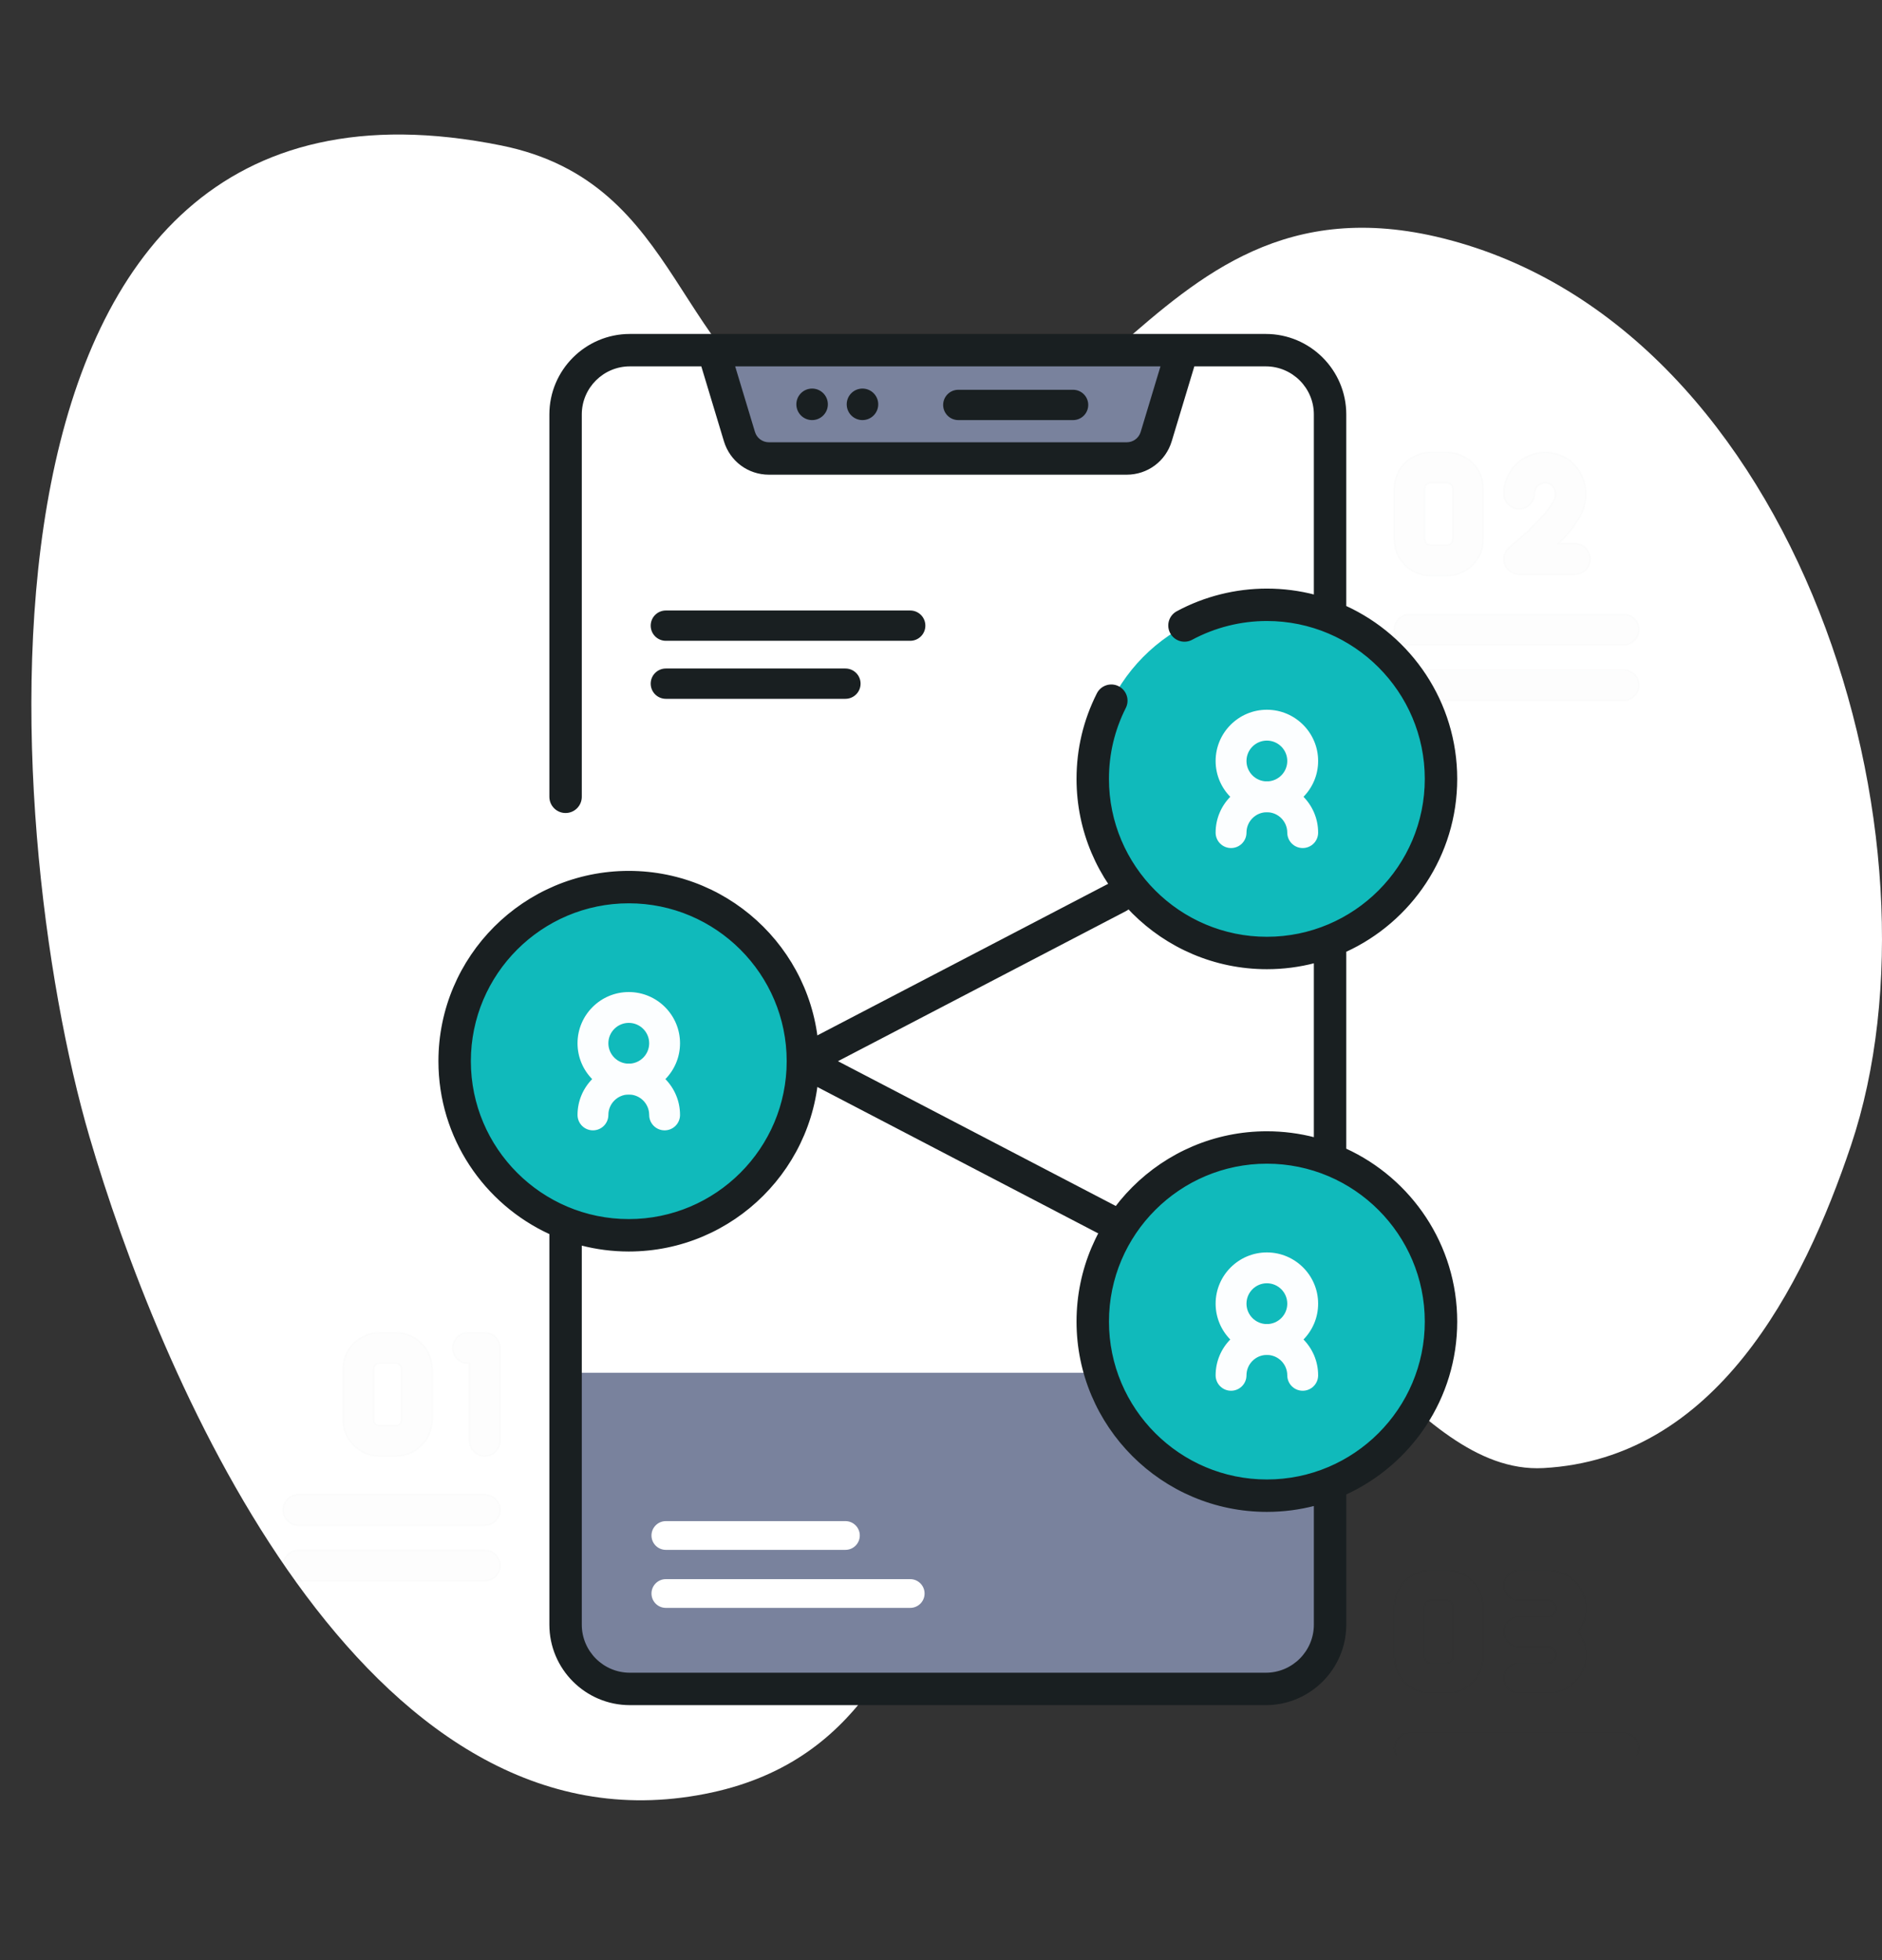 <svg width="120" height="125" viewBox="0 0 120 125" fill="none" xmlns="http://www.w3.org/2000/svg">
<rect x="0" y="0" width="120" height="125" fill="#333333" stroke="none"/>
<g clip-path="url(#clip0)">
<path d="M5.705 72.497C10.021 87.248 22.461 117.338 43.483 114.637C64.568 111.928 56.334 84.74 75.636 81.013C84.132 79.373 89.892 94.078 98.407 93.621C109.375 93.032 114.957 82.175 118.022 73.048C124.521 53.696 114.789 20.881 92.012 15.198C72.135 10.238 69.81 34.524 52.527 27.47C42.813 23.505 43.784 11.665 31.953 9.276C-3.838 2.049 -0.038 52.87 5.705 72.497Z" fill="white"/>
<g clip-path="url(#clip1)">
<g opacity="0.1">
<path opacity="0.1" d="M24.19 92.864H25.239C26.519 92.864 27.561 91.823 27.561 90.543V87.305C27.561 86.025 26.519 84.984 25.239 84.984H24.19C22.91 84.984 21.868 86.025 21.868 87.305V90.543C21.868 91.823 22.91 92.864 24.19 92.864ZM23.836 87.305C23.836 87.11 23.995 86.951 24.19 86.951H25.239C25.434 86.951 25.594 87.11 25.594 87.305V90.543C25.594 90.738 25.434 90.897 25.239 90.897H24.19C23.995 90.897 23.836 90.738 23.836 90.543V87.305Z" fill="#191F21" stroke="#191F21" stroke-width="0.1"/>
<path opacity="0.1" d="M30.907 84.984H29.837C29.293 84.984 28.853 85.424 28.853 85.967C28.853 86.51 29.293 86.951 29.837 86.951H29.924V91.881C29.924 92.424 30.364 92.864 30.907 92.864C31.451 92.864 31.891 92.424 31.891 91.881V85.967C31.891 85.424 31.451 84.984 30.907 84.984Z" fill="#191F21" stroke="#191F21" stroke-width="0.1"/>
<path opacity="0.1" d="M30.907 95.312H19.027C18.483 95.312 18.043 95.752 18.043 96.296C18.043 96.839 18.483 97.279 19.027 97.279H30.907C31.451 97.279 31.891 96.839 31.891 96.296C31.891 95.752 31.451 95.312 30.907 95.312Z" fill="#191F21" stroke="#191F21" stroke-width="0.1"/>
<path opacity="0.1" d="M30.907 98.855H19.027C18.483 98.855 18.043 99.295 18.043 99.839C18.043 100.382 18.483 100.822 19.027 100.822H30.907C31.451 100.822 31.891 100.382 31.891 99.839C31.891 99.295 31.451 98.855 30.907 98.855Z" fill="#191F21" stroke="#191F21" stroke-width="0.1"/>
<path opacity="0.1" d="M89.875 41.136H103.526C104.069 41.136 104.51 40.696 104.51 40.152C104.51 39.609 104.069 39.169 103.526 39.169H89.875C89.332 39.169 88.891 39.609 88.891 40.152C88.891 40.695 89.332 41.136 89.875 41.136Z" fill="#191F21" stroke="#191F21" stroke-width="0.1"/>
<path opacity="0.1" d="M103.526 42.711H89.875C89.332 42.711 88.891 43.152 88.891 43.695C88.891 44.238 89.332 44.679 89.875 44.679H103.526C104.07 44.679 104.51 44.238 104.51 43.695C104.51 43.152 104.07 42.711 103.526 42.711Z" fill="#191F21" stroke="#191F21" stroke-width="0.1"/>
<path opacity="0.1" d="M91.213 36.721H92.262C93.542 36.721 94.584 35.679 94.584 34.399V31.162C94.584 29.882 93.542 28.84 92.262 28.84H91.213C89.933 28.84 88.891 29.882 88.891 31.162V34.399C88.891 35.679 89.933 36.721 91.213 36.721ZM90.858 31.162C90.858 30.966 91.017 30.807 91.213 30.807H92.262C92.457 30.807 92.616 30.966 92.616 31.162V34.399C92.616 34.595 92.457 34.754 92.262 34.754H91.213C91.017 34.754 90.858 34.595 90.858 34.399V31.162Z" fill="#191F21" stroke="#191F21" stroke-width="0.1"/>
<path opacity="0.1" d="M96.86 32.468C97.403 32.468 97.843 32.028 97.843 31.484C97.843 31.111 98.147 30.807 98.52 30.807C98.743 30.807 98.914 30.894 99.029 31.067C99.177 31.288 99.195 31.603 99.078 31.888C98.77 32.631 97.236 34.087 96.244 34.884C95.918 35.145 95.793 35.584 95.932 35.977C96.07 36.371 96.442 36.635 96.86 36.635H100.422C100.965 36.635 101.405 36.194 101.405 35.651C101.405 35.108 100.965 34.667 100.422 34.667H99.402C100.03 34.016 100.629 33.284 100.896 32.64C101.267 31.742 101.18 30.745 100.664 29.973C100.183 29.253 99.401 28.84 98.52 28.84C97.062 28.84 95.876 30.026 95.876 31.484C95.876 32.028 96.316 32.468 96.86 32.468Z" fill="#191F21" stroke="#191F21" stroke-width="0.1"/>
<path opacity="0.1" d="M103.526 110.49H89.875C89.332 110.49 88.891 110.93 88.891 111.474C88.891 112.017 89.332 112.457 89.875 112.457H103.526C104.07 112.457 104.51 112.017 104.51 111.474C104.51 110.93 104.07 110.49 103.526 110.49Z" fill="#191F21" stroke="#191F21" stroke-width="0.1"/>
<path opacity="0.1" d="M91.213 107.999H92.262C93.542 107.999 94.584 106.957 94.584 105.677V102.44C94.584 101.16 93.542 100.118 92.262 100.118H91.213C89.933 100.118 88.891 101.16 88.891 102.44V105.677C88.891 106.957 89.933 107.999 91.213 107.999ZM90.858 102.44C90.858 102.244 91.017 102.085 91.213 102.085H92.262C92.457 102.085 92.616 102.244 92.616 102.44V105.677C92.616 105.872 92.457 106.032 92.262 106.032H91.213C91.017 106.032 90.858 105.872 90.858 105.677V102.44Z" fill="#191F21" stroke="#191F21" stroke-width="0.1"/>
<path opacity="0.1" d="M98.697 106.032H96.849C96.306 106.032 95.866 106.472 95.866 107.015C95.866 107.558 96.306 107.999 96.849 107.999H98.697C100.055 107.999 101.159 106.894 101.159 105.537C101.159 104.981 100.972 104.47 100.661 104.058C100.972 103.646 101.159 103.135 101.159 102.58C101.159 101.222 100.055 100.118 98.697 100.118H96.849C96.306 100.118 95.866 100.558 95.866 101.101C95.866 101.645 96.306 102.085 96.849 102.085H98.697C98.97 102.085 99.192 102.307 99.192 102.58C99.192 102.853 98.97 103.075 98.697 103.075H96.849C96.306 103.075 95.866 103.515 95.866 104.058C95.866 104.601 96.306 105.042 96.849 105.042H98.697C98.97 105.042 99.192 105.264 99.192 105.537C99.192 105.809 98.97 106.032 98.697 106.032Z" fill="#191F21" stroke="#191F21" stroke-width="0.1"/>
</g>
<path d="M84.808 26.429V103.608C84.808 105.871 82.973 107.706 80.709 107.706H40.162C37.898 107.706 36.062 105.871 36.062 103.608V26.429C36.062 24.167 37.898 22.331 40.162 22.331H80.709C82.973 22.331 84.808 24.167 84.808 26.429Z" fill="white"/>
<path d="M84.808 87.542V103.608C84.808 105.87 82.973 107.705 80.709 107.705H40.162C37.898 107.705 36.062 105.87 36.062 103.608V87.542H84.808Z" fill="#79829D"/>
<path d="M73.723 27.84L75.386 22.331H45.485L47.148 27.84C47.398 28.671 48.163 29.239 49.031 29.239H71.839C72.707 29.239 73.472 28.671 73.723 27.84Z" fill="#79829D" stroke="#191F21" stroke-width="0.1"/>
<path d="M50.827 25.785C50.827 25.258 51.254 24.83 51.781 24.83C52.309 24.83 52.736 25.258 52.736 25.785C52.736 26.312 52.309 26.74 51.781 26.74C51.254 26.74 50.827 26.312 50.827 25.785Z" fill="#191F21" stroke="#191F21" stroke-width="0.1"/>
<path d="M54.038 25.785C54.038 25.258 54.465 24.83 54.993 24.83C55.52 24.83 55.948 25.258 55.948 25.785C55.948 26.312 55.52 26.74 54.993 26.74C54.465 26.74 54.038 26.312 54.038 25.785Z" fill="#191F21" stroke="#191F21" stroke-width="0.1"/>
<path d="M68.422 26.74H61.104C60.598 26.74 60.187 26.329 60.187 25.823C60.187 25.317 60.598 24.907 61.104 24.907H68.422C68.928 24.907 69.338 25.317 69.338 25.823C69.338 26.329 68.928 26.74 68.422 26.74Z" fill="#191F21" stroke="#191F21" stroke-width="0.1"/>
<path d="M71.32 79.149C71.166 79.149 71.011 79.113 70.866 79.037L50.739 68.546C50.415 68.377 50.211 68.041 50.211 67.674C50.211 67.307 50.414 66.971 50.739 66.802L70.866 56.31C71.347 56.06 71.941 56.246 72.192 56.728C72.444 57.21 72.257 57.804 71.775 58.055L53.322 67.674L71.775 77.293C72.257 77.544 72.444 78.138 72.192 78.62C72.017 78.956 71.674 79.149 71.32 79.149Z" fill="#191F21" stroke="#191F21" stroke-width="0.1"/>
<path d="M91.591 52.251C93.001 46.284 89.308 40.304 83.342 38.894C77.376 37.484 71.396 41.177 69.986 47.144C68.575 53.11 72.269 59.09 78.235 60.5C84.201 61.91 90.181 58.217 91.591 52.251Z" fill="#10BABB"/>
<path d="M80.778 51.797C78.977 51.797 77.51 50.331 77.51 48.529C77.51 46.728 78.977 45.261 80.778 45.261C82.58 45.261 84.047 46.728 84.047 48.529C84.047 50.331 82.58 51.797 80.778 51.797ZM80.778 47.229C80.061 47.229 79.478 47.812 79.478 48.529C79.478 49.247 80.061 49.83 80.778 49.83C81.496 49.83 82.079 49.247 82.079 48.529C82.079 47.812 81.496 47.229 80.778 47.229Z" fill="#FCFEFF"/>
<path d="M83.063 54.082C82.52 54.082 82.079 53.642 82.079 53.098C82.079 52.381 81.496 51.797 80.778 51.797C80.061 51.797 79.478 52.381 79.478 53.098C79.478 53.642 79.037 54.082 78.494 54.082C77.951 54.082 77.51 53.642 77.51 53.098C77.51 51.296 78.977 49.83 80.778 49.83C82.58 49.83 84.047 51.296 84.047 53.098C84.047 53.642 83.606 54.082 83.063 54.082Z" fill="#FCFEFF"/>
<path d="M91.582 86.867C92.993 80.901 89.299 74.921 83.333 73.51C77.367 72.1 71.387 75.793 69.977 81.76C68.566 87.726 72.26 93.706 78.226 95.116C84.192 96.526 90.172 92.833 91.582 86.867Z" fill="#10BABB"/>
<path d="M80.778 86.405C78.977 86.405 77.51 84.939 77.51 83.137C77.51 81.335 78.977 79.869 80.778 79.869C82.58 79.869 84.047 81.335 84.047 83.137C84.047 84.939 82.58 86.405 80.778 86.405ZM80.778 81.836C80.061 81.836 79.478 82.42 79.478 83.137C79.478 83.854 80.061 84.438 80.778 84.438C81.496 84.438 82.079 83.854 82.079 83.137C82.079 82.42 81.496 81.836 80.778 81.836Z" fill="#FCFEFF"/>
<path d="M83.063 88.69C82.52 88.69 82.079 88.25 82.079 87.706C82.079 86.989 81.496 86.405 80.778 86.405C80.061 86.405 79.478 86.989 79.478 87.706C79.478 88.25 79.037 88.69 78.494 88.69C77.951 88.69 77.51 88.25 77.51 87.706C77.51 85.904 78.977 84.438 80.778 84.438C82.58 84.438 84.047 85.904 84.047 87.706C84.047 88.25 83.606 88.69 83.063 88.69Z" fill="#FCFEFF"/>
<path d="M40.092 78.776C46.224 78.776 51.194 73.806 51.194 67.674C51.194 61.542 46.224 56.571 40.092 56.571C33.96 56.571 28.989 61.542 28.989 67.674C28.989 73.806 33.96 78.776 40.092 78.776Z" fill="#10BABB" stroke="#191F21" stroke-width="0.1"/>
<path d="M40.092 69.8C38.29 69.8 36.824 68.334 36.824 66.532C36.824 64.73 38.29 63.264 40.092 63.264C41.894 63.264 43.36 64.73 43.36 66.532C43.36 68.333 41.894 69.8 40.092 69.8ZM40.092 65.231C39.375 65.231 38.791 65.814 38.791 66.531C38.791 67.249 39.375 67.832 40.092 67.832C40.809 67.832 41.393 67.249 41.393 66.531C41.393 65.814 40.809 65.231 40.092 65.231Z" fill="#FCFEFF"/>
<path d="M42.376 72.084C41.833 72.084 41.393 71.644 41.393 71.101C41.393 70.383 40.809 69.8 40.092 69.8C39.375 69.8 38.791 70.384 38.791 71.101C38.791 71.644 38.351 72.084 37.807 72.084C37.264 72.084 36.824 71.644 36.824 71.101C36.824 69.299 38.29 67.833 40.092 67.833C41.894 67.833 43.36 69.299 43.36 71.101C43.36 71.644 42.92 72.084 42.376 72.084Z" fill="#FCFEFF"/>
<path d="M92.865 84.279C92.865 79.403 89.96 75.194 85.791 73.286V60.664C89.96 58.756 92.865 54.548 92.865 49.671C92.865 44.795 89.96 40.587 85.791 38.678V26.429C85.791 23.627 83.511 21.347 80.709 21.347H40.161C37.359 21.347 35.079 23.627 35.079 26.429V50.813C35.079 51.357 35.519 51.797 36.062 51.797C36.606 51.797 37.046 51.357 37.046 50.813V26.429C37.046 24.712 38.444 23.314 40.161 23.314H44.754L46.206 28.124C46.585 29.379 47.72 30.222 49.031 30.222H71.839C73.15 30.222 74.285 29.379 74.664 28.124L76.116 23.314H80.709C82.427 23.314 83.824 24.712 83.824 26.429V37.974C82.851 37.721 81.83 37.585 80.778 37.585C78.784 37.585 76.806 38.082 75.058 39.023C74.58 39.281 74.401 39.877 74.659 40.355C74.916 40.834 75.513 41.013 75.991 40.755C77.453 39.968 79.108 39.552 80.778 39.552C86.358 39.552 90.897 44.092 90.897 49.671C90.897 55.251 86.358 59.79 80.778 59.79C75.199 59.79 70.659 55.251 70.659 49.671C70.659 48.077 71.022 46.547 71.738 45.126C71.983 44.641 71.787 44.05 71.302 43.805C70.817 43.561 70.225 43.756 69.981 44.242C69.126 45.94 68.692 47.766 68.692 49.671C68.692 56.336 74.114 61.757 80.778 61.757C81.83 61.757 82.851 61.622 83.824 61.368V72.582C82.85 72.329 81.83 72.193 80.778 72.193C74.114 72.193 68.692 77.615 68.692 84.279C68.692 90.944 74.114 96.365 80.778 96.365C81.83 96.365 82.851 96.23 83.824 95.976V103.607C83.824 105.325 82.427 106.722 80.709 106.722H40.161C38.444 106.722 37.046 105.325 37.046 103.607V79.371C38.02 79.624 39.04 79.76 40.092 79.76C46.756 79.76 52.178 74.338 52.178 67.674C52.178 61.009 46.756 55.588 40.092 55.588C33.427 55.588 28.005 61.009 28.005 67.674C28.005 72.55 30.91 76.758 35.079 78.667V103.607C35.079 106.41 37.359 108.689 40.161 108.689H80.709C83.511 108.689 85.791 106.41 85.791 103.607V95.272C89.96 93.364 92.865 89.155 92.865 84.279ZM72.781 27.556C72.655 27.974 72.276 28.255 71.84 28.255H49.031C48.594 28.255 48.215 27.974 48.089 27.556L46.809 23.314H74.061L72.781 27.556ZM29.973 67.674C29.973 62.094 34.512 57.555 40.092 57.555C45.672 57.555 50.211 62.094 50.211 67.674C50.211 73.253 45.672 77.793 40.092 77.793C34.512 77.793 29.973 73.253 29.973 67.674ZM70.66 84.279C70.66 78.699 75.199 74.16 80.778 74.16C86.358 74.16 90.897 78.699 90.897 84.279C90.897 89.859 86.358 94.398 80.778 94.398C75.199 94.398 70.66 89.859 70.66 84.279Z" fill="#191F21" stroke="#191F21" stroke-width="0.1"/>
<path d="M42.456 38.982H58.036C58.543 38.982 58.953 39.392 58.953 39.898C58.953 40.405 58.543 40.815 58.036 40.815H42.456C41.95 40.815 41.54 40.405 41.54 39.898C41.54 39.392 41.95 38.982 42.456 38.982Z" fill="#191F21" stroke="#191F21" stroke-width="0.1"/>
<path d="M42.456 42.682H53.905C54.411 42.682 54.822 43.092 54.822 43.598C54.822 44.105 54.412 44.515 53.905 44.515H42.456C41.95 44.515 41.54 44.105 41.54 43.598C41.54 43.092 41.95 42.682 42.456 42.682Z" fill="#191F21" stroke="#191F21" stroke-width="0.1"/>
<path d="M42.456 102.537H58.036C58.542 102.537 58.953 102.127 58.953 101.621C58.953 101.114 58.543 100.704 58.036 100.704H42.456C41.95 100.704 41.54 101.114 41.54 101.621C41.54 102.127 41.95 102.537 42.456 102.537Z" fill="white"/>
<path d="M42.456 98.837H53.905C54.412 98.837 54.822 98.427 54.822 97.92C54.822 97.414 54.412 97.004 53.905 97.004H42.456C41.95 97.004 41.54 97.414 41.54 97.92C41.54 98.427 41.95 98.837 42.456 98.837Z" fill="white"/>
</g>
</g>
<defs>
<clipPath id="clip0">
<rect width="118" height="118" fill="white" transform="translate(2 2)"/>
</clipPath>
<clipPath id="clip1">
<rect width="94" height="94" fill="white" transform="translate(14 18)"/>
</clipPath>
</defs>
</svg>
